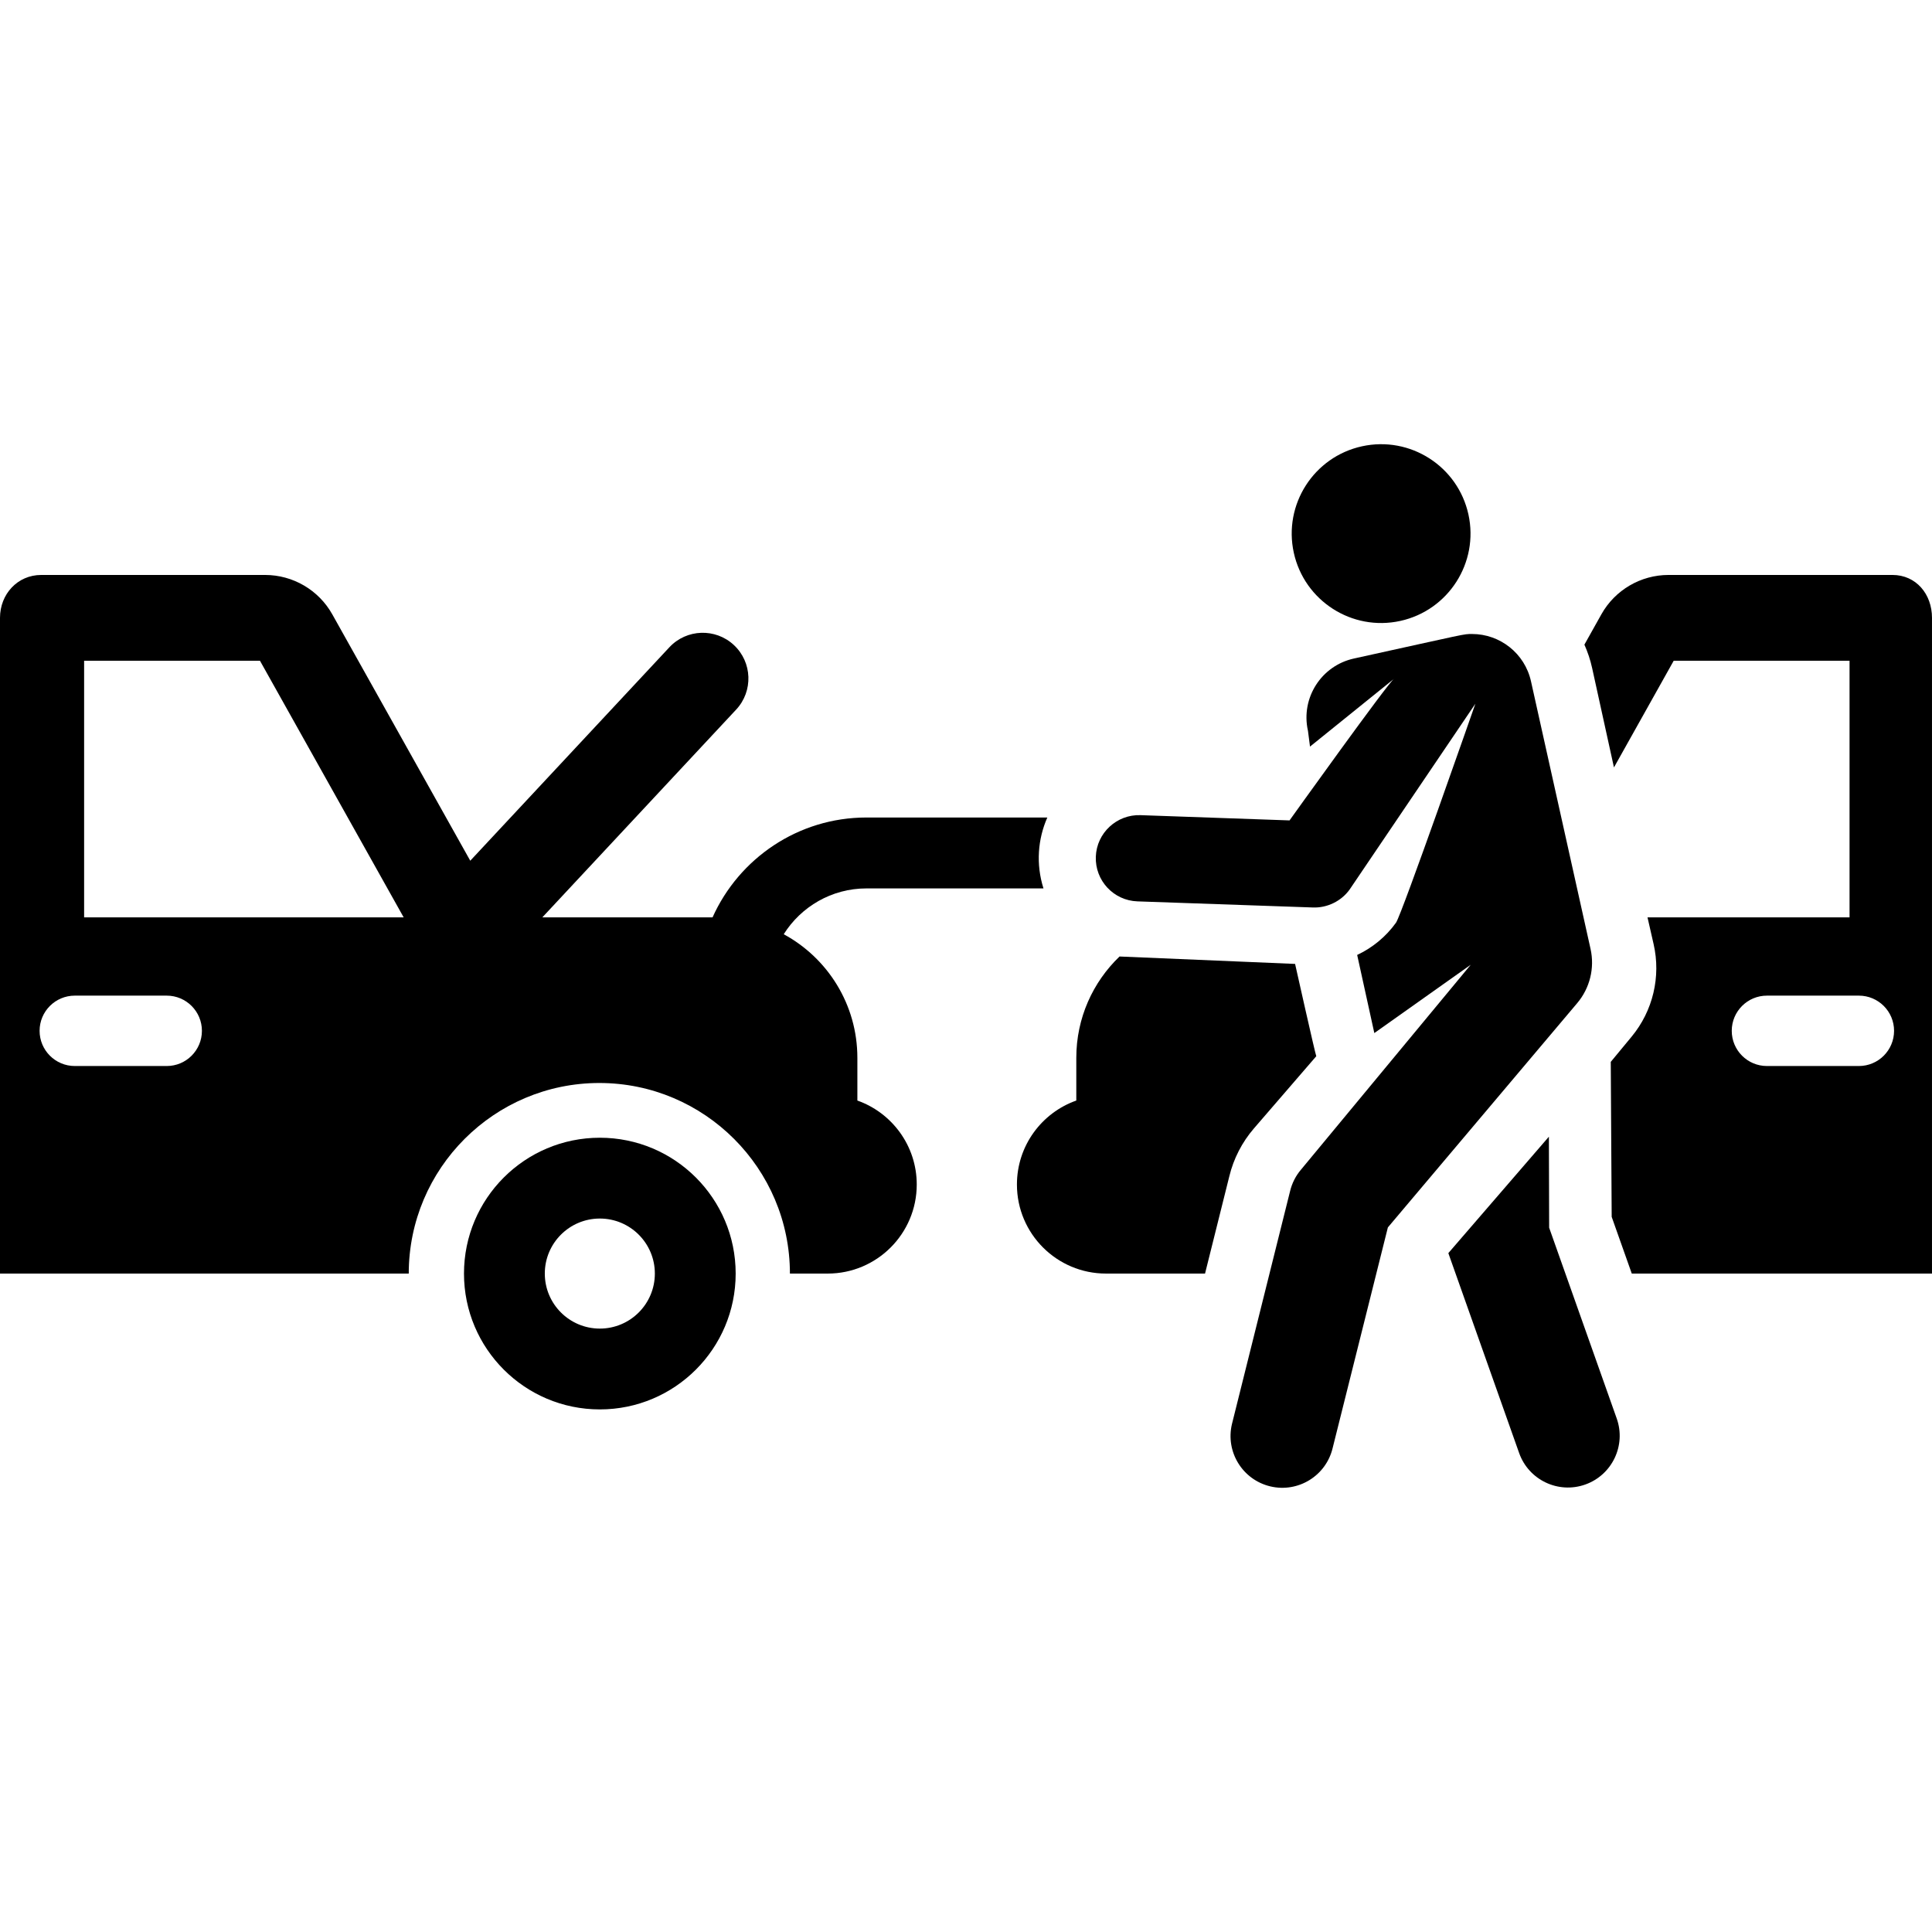 <svg xmlns="http://www.w3.org/2000/svg" xmlns:xlink="http://www.w3.org/1999/xlink" fill="#000000" height="800px" width="800px" id="Layer_1" viewBox="0 0 512.001 512.001" xml:space="preserve"><g>	<g>		<path d="M158.961,301.511c-19.882,0-35.999,16.117-35.999,35.999c0,19.882,16.117,35.999,35.999,35.999   c19.882,0,35.999-16.117,35.999-35.999C194.958,317.629,178.842,301.511,158.961,301.511z M158.961,352.091   c-8.053,0-14.582-6.529-14.582-14.582s6.529-14.582,14.582-14.582c8.053,0,14.582,6.529,14.582,14.582   S167.014,352.091,158.961,352.091z"></path>	</g></g><g>	<g>		<path d="M229.612,235.44h46.922c-2.039-6.439-1.497-13.093,1.02-18.792h-47.942c-18.147,0-33.789,10.883-40.775,26.458h-45.108   l51.358-55.051c4.56-4.886,4.294-12.546-0.594-17.106c-4.888-4.559-12.546-4.295-17.107,0.594L124.625,228.1l-36.565-65.294   c-3.604-6.438-10.426-10.436-17.804-10.436h-59.33C4.647,152.369,0,157.459,0,163.736V337.51c10.375,0,98.304,0,108.323,0   c0-27.849,22.657-50.505,50.507-50.505s50.507,22.657,50.507,50.505c5.174,0,7.479,0,10.009,0   c13.034,0,23.601-10.567,23.601-23.601c0-10.276-6.569-19.012-15.734-22.253v-11.321c0-14.149-7.894-26.454-19.518-32.753   C212.277,240.296,220.386,235.44,229.612,235.44z M44.182,282.507H19.821c-5.151,0-9.327-4.175-9.327-9.327   c0-5.151,4.175-9.326,9.327-9.326h24.361c5.151,0,9.327,4.175,9.327,9.326C53.509,278.33,49.333,282.507,44.182,282.507z    M22.292,243.107v-68.004h46.6l38.082,68.004H22.292z"></path>	</g></g><g>	<g>		<path d="M343.212,255.448l-46.523-1.965c-7.058,6.774-11.457,16.297-11.457,26.852v11.321   c-9.165,3.24-15.734,11.977-15.734,22.253c0,13.034,10.567,23.601,23.601,23.601h26.249l6.429-25.755   c1.126-4.671,3.378-9.059,6.522-12.703l16.529-19.144C348.494,279.075,343.212,255.448,343.212,255.448z"></path>	</g></g><g>	<g>		<path d="M428.448,375.912l-17.907-50.56l-0.067-24.121l-26.641,30.851c0.025,0.074,0.042,0.151,0.069,0.223l18.687,52.764   c2.527,7.138,10.362,10.879,17.508,8.351C427.239,390.891,430.977,383.052,428.448,375.912z"></path>	</g></g><g>	<g>		<path d="M389.15,136.332c-2.806-12.778-15.441-20.864-28.22-18.057c-12.779,2.806-20.864,15.441-18.057,28.22   c2.797,12.74,15.424,20.868,28.22,18.057C383.886,161.742,391.949,149.074,389.15,136.332z"></path>	</g></g><g>	<g>		<path d="M421.513,251.474l-15.775-70.883c-1.641-7.476-8.264-12.574-15.615-12.574c-2.367,0-0.801-0.205-31.322,6.499   c-8.633,1.896-14.094,10.431-12.198,19.063l0.026,0.117l0.537,4.161l22.278-17.976c-1.406,0.793-27.7,37.535-27.7,37.535   l-39.515-1.391c-6.245-0.212-11.593,4.674-11.824,11.006c0,0.004-0.001,0.01-0.001,0.016c-0.221,6.275,4.673,11.596,11.021,11.826   l46.554,1.621c3.7,0.131,7.453-1.635,9.694-4.767l33.322-49.236c0,0-19.511,55.905-21.041,58.039   c-2.671,3.726-6.239,6.637-10.287,8.542c3.479,15.839,1.943,8.843,4.547,20.704l25.546-18.102l-44.912,54.213   c-1.438,1.667-2.456,3.657-2.965,5.8l-15.404,61.711c-1.747,7.371,2.81,14.763,10.182,16.512   c7.354,1.744,14.759-2.793,16.512-10.182l14.631-58.449l50.181-59.448C421.336,261.859,422.642,256.548,421.513,251.474z"></path>	</g></g><g>	<g>		<path d="M501.517,152.368h-59.332c-7.379,0-14.201,3.999-17.804,10.435l-4.498,8.033c0.878,1.967,1.573,4.038,2.048,6.2   l5.786,26.341l15.833-28.275h46.6v68.004h-53.544l1.622,7.111c1.968,8.629-0.184,17.682-5.825,24.502l-5.533,6.69l0.244,41.07   l5.324,15.03h79.562V163.735C512,157.458,507.794,152.368,501.517,152.368z M492.62,282.507H468.26   c-5.151,0-9.327-4.175-9.327-9.327c0-5.151,4.175-9.326,9.327-9.326h24.361c5.151,0,9.327,4.175,9.327,9.326   C501.946,278.33,497.771,282.507,492.62,282.507z"></path>	</g></g></svg>